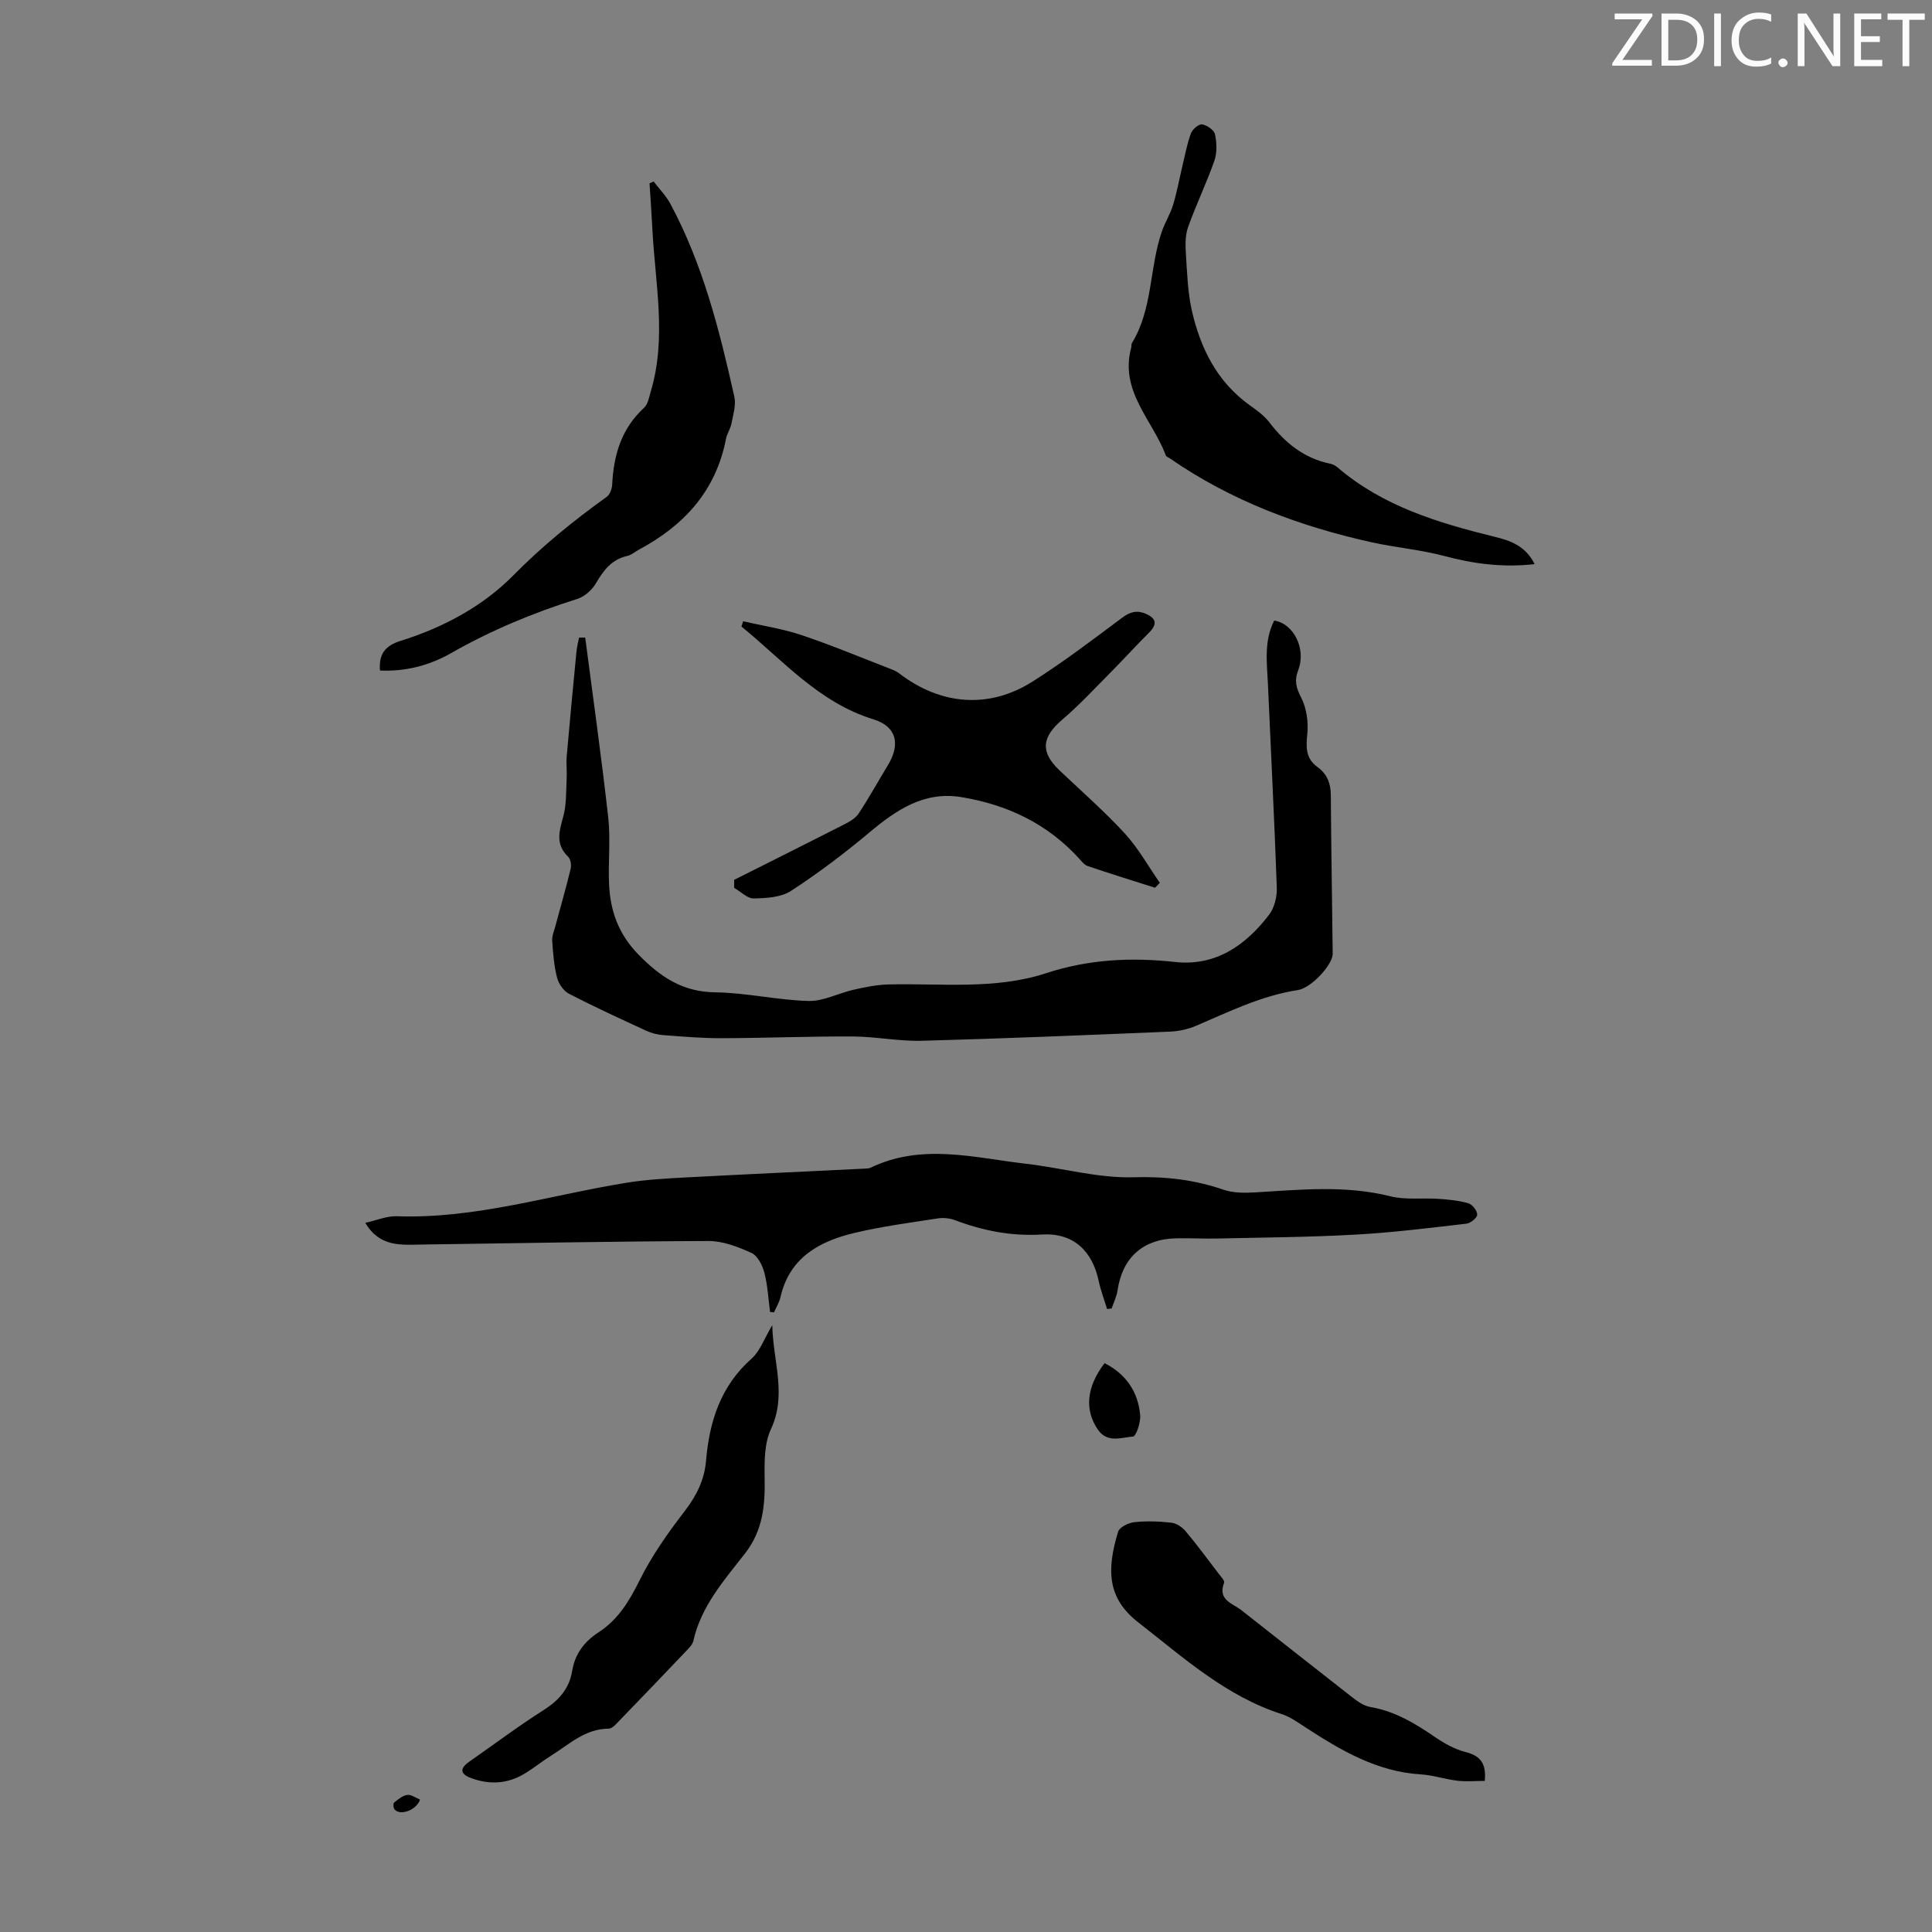 <svg enable-background="new 0 0 400 400" viewBox="0 0 400 400" xmlns="http://www.w3.org/2000/svg"><rect x="0" y="0" width="400" height="400" fill="#808080" stroke="none"/><path d="m342.2 3.2-6.3 9.2h6.1v1.2h-8.2v-.5l6.2-9.1h-5.7v-1.2h7.8v.4z" fill="#fafbfa"/><path d="m344 13.7v-10.9h3.1c1.6 0 3 .5 4.1 1.4 1.1 1 1.6 2.2 1.6 3.9s-.5 3-1.6 4-2.5 1.5-4.2 1.5h-3zm1.4-9.6v8.4h1.6c1.4 0 2.5-.4 3.2-1.1.8-.8 1.2-1.8 1.2-3.2s-.4-2.4-1.2-3.1-1.8-1-3.1-1z" fill="#fafbfa"/><path d="m356.3 2.8v10.9h-1.4v-10.9z" fill="#fafbfa"/><path d="m366.6 13.2c-.8.4-1.8.6-3 .6-1.6 0-2.8-.5-3.7-1.5s-1.4-2.3-1.4-3.9c0-1.7.5-3.2 1.6-4.2s2.4-1.6 4-1.6c1 0 1.9.1 2.6.4v1.5c-.8-.4-1.6-.6-2.6-.6-1.2 0-2.2.4-3 1.2s-1.1 1.9-1.1 3.3c0 1.3.4 2.3 1.1 3.1s1.6 1.1 2.8 1.1c1.1 0 2-.2 2.8-.7v1.3z" fill="#fafbfa"/><path d="m368.2 13c0-.3.1-.5.3-.6.2-.2.4-.3.6-.3.3 0 .5.1.7.3s.3.4.3.6-.1.5-.3.6c-.2.2-.4.3-.7.3s-.5-.1-.6-.3c-.2-.2-.3-.4-.3-.6z" fill="#fafbfa"/><path d="m381.1 13.7h-1.7l-5.5-8.4c-.2-.2-.3-.5-.4-.7 0 .2.1.8.1 1.5v7.6h-1.4v-10.9h1.8l5.3 8.3c.3.4.4.6.4.8 0-.3-.1-.8-.1-1.6v-7.5h1.4v10.9z" fill="#fafbfa"/><path d="m389.7 13.7h-5.8v-10.9h5.6v1.2h-4.2v3.5h3.9v1.2h-3.9v3.7h4.4z" fill="#fafbfa"/><path d="m398.4 4.1h-3.1v9.6h-1.4v-9.6h-3.1v-1.3h7.7v1.3z" fill="#fafbfa"/><g fill="#000001"><path d="m263.81 128.48c3.98.59 6.66 5.8 4.99 10.21-.86 2.26-.46 3.68.6 5.75 1.12 2.19 1.52 5.09 1.26 7.58-.29 2.78-.31 5.04 2.13 6.8 1.95 1.41 2.72 3.33 2.74 5.76.07 10.96.28 21.92.39 32.88.02 2.25-4.42 7.09-7.2 7.52-7.52 1.15-14.23 4.47-21.11 7.41-1.69.72-3.62 1.13-5.46 1.2-17.09.71-34.18 1.43-51.27 1.89-4.78.13-9.58-.87-14.37-.89-9.05-.04-18.09.33-27.14.36-4.02.01-8.04-.34-12.05-.64-1.19-.09-2.43-.4-3.51-.9-5.38-2.48-10.76-4.95-16.02-7.67-1.12-.58-2.14-2.07-2.46-3.33-.63-2.47-.83-5.07-1-7.63-.07-1.01.4-2.06.67-3.09 1.06-3.94 2.19-7.86 3.15-11.83.18-.77-.01-2-.53-2.49-2.69-2.59-1.83-5.3-.99-8.35.68-2.48.55-5.2.69-7.81.08-1.53-.12-3.09.01-4.62.63-7.23 1.32-14.45 2.02-21.67.09-.98.35-1.94.53-2.91.43 0 .85-.01 1.28-.01 1.62 12.42 3.38 24.83 4.77 37.28.51 4.53-.04 9.17.17 13.75.25 5.59 1.95 10.4 6.16 14.68 4.53 4.59 9.06 7.65 15.79 7.74 6.46.08 12.89 1.62 19.35 1.79 3.08.08 6.18-1.61 9.31-2.32 2.36-.53 4.78-1.04 7.18-1.1 10.93-.27 22.07 1.14 32.66-2.32 8.85-2.9 17.62-3.33 26.76-2.33 8.36.91 14.59-3.43 19.44-9.78 1.11-1.45 1.66-3.74 1.6-5.61-.5-14.07-1.23-28.13-1.84-42.19-.22-4.44-.83-8.94 1.3-13.11z"/><path d="m159.43 271.62c-.36-2.72-.49-5.5-1.18-8.13-.4-1.53-1.39-3.5-2.66-4.08-2.78-1.27-5.92-2.48-8.9-2.47-19.8.06-39.59.46-59.39.73-4.23.06-8.65.58-11.67-4.49 2.34-.52 4.45-1.44 6.51-1.37 16.33.58 31.82-4.4 47.67-6.95 4.05-.65 8.19-.87 12.3-1.09 12.38-.66 24.76-1.22 37.14-1.83.33-.02.7-.04.99-.18 10.62-5.11 21.46-2.06 32.22-.81 7.43.86 14.85 3 22.22 2.79 6.54-.19 12.55.48 18.64 2.58 2.01.69 4.36.67 6.53.55 9.36-.55 18.68-1.53 28.01.81 3.17.79 6.65.3 9.97.53 2.08.14 4.2.34 6.19.92.82.24 1.84 1.56 1.82 2.36-.02.67-1.38 1.76-2.24 1.86-7.62.88-15.25 1.84-22.91 2.26-9.48.53-18.98.6-28.47.81-2.9.07-5.81-.1-8.71-.04-6.9.15-11.15 4.02-12.14 10.82-.19 1.27-.8 2.48-1.22 3.71-.31.03-.62.07-.94.1-.59-1.93-1.31-3.82-1.73-5.78-1.34-6.3-5.29-10.03-11.78-9.64-6.33.38-12.18-.78-17.99-2.97-1.09-.41-2.42-.54-3.57-.36-5.74.89-11.53 1.65-17.18 2.99-7.3 1.73-13.49 5.09-15.37 13.29-.25 1.11-.89 2.13-1.35 3.18-.28-.02-.54-.06-.81-.1z"/><path d="m239.14 183.8c-4.65-1.48-9.32-2.93-13.94-4.49-.68-.23-1.23-.94-1.74-1.51-6.59-7.26-14.94-11.22-24.46-12.77-7.64-1.24-13.38 2.61-18.94 7.27-5.19 4.35-10.62 8.46-16.29 12.15-2.07 1.35-5.11 1.51-7.72 1.56-1.34.02-2.7-1.42-4.05-2.19 0-.55 0-1.11 0-1.66 7.6-3.82 15.22-7.62 22.8-11.48 1.11-.57 2.34-1.28 2.99-2.27 2.15-3.26 4.03-6.68 6.06-10.02 2.63-4.33 1.75-8-3.01-9.46-11.29-3.47-18.68-12.17-27.33-19.21.12-.36.24-.73.35-1.09 4.03.93 8.16 1.54 12.06 2.85 6.24 2.09 12.33 4.65 18.47 7.02.62.24 1.25.51 1.77.91 8.59 6.6 18.61 7.43 27.65 1.68 6.4-4.06 12.46-8.67 18.54-13.21 1.64-1.23 3.07-1.59 4.88-.8 2.25.98 2.39 2.2.6 3.97-2.61 2.59-5.08 5.33-7.67 7.94-3.37 3.39-6.62 6.93-10.25 10.02-4.24 3.63-4.56 6.68-.54 10.5 4.54 4.31 9.28 8.45 13.51 13.05 2.8 3.05 4.86 6.79 7.25 10.22-.32.34-.66.68-.99 1.02z"/><path d="m135.33 37.58c1.17 1.54 2.57 2.95 3.47 4.63 6.73 12.53 10.17 26.19 13.24 39.94.38 1.73-.25 3.72-.6 5.55-.2 1.08-.92 2.06-1.13 3.15-2.08 10.77-8.68 17.96-18.07 22.97-.78.42-1.5 1.09-2.33 1.27-3.25.71-4.95 2.96-6.53 5.67-.8 1.38-2.36 2.77-3.86 3.24-9.09 2.87-17.82 6.48-26.11 11.21-4.52 2.58-9.47 3.86-14.74 3.61-.27-3.33 1.01-5.12 4.25-6.13 8.76-2.73 17-7.12 23.31-13.52 6.02-6.11 12.5-11.36 19.38-16.3.67-.48 1.1-1.68 1.14-2.57.29-6.11 1.92-11.58 6.61-15.89.8-.73 1.02-2.16 1.36-3.31 3.36-11.18.92-22.42.35-33.64-.16-3.17-.39-6.34-.59-9.51.3-.14.57-.25.85-.37z"/><path d="m317.73 116.8c-6.62.74-12.65-.07-18.73-1.69-4.92-1.31-10.06-1.74-15.04-2.84-14.95-3.32-29.1-8.6-41.78-17.39-.28-.19-.71-.32-.8-.58-2.74-7.32-9.61-13.31-7.18-22.29.09-.32 0-.72.16-.99 4.35-7.11 3.57-15.59 6.21-23.14.65-1.87 1.74-3.59 2.31-5.48.8-2.64 1.29-5.37 1.93-8.06.54-2.26.96-4.57 1.76-6.73.31-.84 1.63-1.96 2.3-1.86 1.02.16 2.49 1.17 2.68 2.05.38 1.76.45 3.83-.13 5.49-1.62 4.63-3.78 9.08-5.43 13.7-.6 1.67-.59 3.64-.47 5.45.26 3.99.37 8.05 1.25 11.91 1.78 7.78 5.22 14.71 11.97 19.55 1.45 1.04 2.98 2.12 4.04 3.51 3.29 4.31 7.24 7.5 12.68 8.61.52.11 1.06.4 1.47.76 9.38 8.03 20.78 11.46 32.45 14.34 3.2.77 6.43 1.82 8.35 5.68z"/><path d="m159.89 274.36c.16 7.56 3.07 14.37-.28 21.54-1.37 2.93-1.35 6.7-1.3 10.08.1 5.69-.32 10.86-4.12 15.72-4.28 5.48-9.04 10.86-10.64 18.03-.18.79-.92 1.5-1.52 2.13-4.54 4.78-9.11 9.55-13.7 14.28-.68.7-1.53 1.75-2.31 1.76-4.88.02-8.17 3.25-11.91 5.58-1.89 1.18-3.63 2.62-5.55 3.76-3.47 2.09-7.18 2.3-10.96.92-2.35-.85-2.48-2.01-.42-3.44 5.13-3.58 10.14-7.35 15.42-10.7 3.13-1.99 5.25-4.4 5.85-8.03.58-3.54 2.5-6.11 5.45-8.02 4.08-2.64 6.39-6.48 8.53-10.8 2.5-5.04 5.82-9.75 9.27-14.23 2.48-3.22 4.14-6.5 4.48-10.53.69-8.12 3.02-15.46 9.44-21.13 1.75-1.56 2.59-4.11 4.27-6.92z"/><path d="m307.4 368.72c-1.96 0-3.84.17-5.66-.04-2.54-.3-5.03-1.16-7.56-1.31-9.07-.55-16.51-4.94-23.84-9.7-1.59-1.03-3.18-2.2-4.94-2.77-11.6-3.72-20.42-11.75-29.73-19-6.43-5-6.58-10.84-4.18-18.77.29-.94 2.14-1.85 3.35-1.98 2.54-.27 5.15-.18 7.69.11 1.05.12 2.23.92 2.94 1.76 2.37 2.82 4.55 5.8 6.79 8.73.47.62 1.34 1.5 1.17 1.94-1.36 3.61 1.74 4.23 3.61 5.7 7.64 6 15.25 12.03 22.91 18 1.11.86 2.41 1.8 3.74 2.02 5.12.86 9.33 3.43 13.5 6.29 1.9 1.3 4.04 2.48 6.24 3.04 3.02.76 4.34 2.33 3.97 5.98z"/><path d="m228.69 282.23c4.43 2.25 6.95 5.91 7.37 10.78.13 1.49-.85 4.37-1.48 4.41-2.45.18-5.34 1.45-7.33-1.51-2.71-4.01-2.33-8.75 1.44-13.68z"/><path d="m86.96 372.59c-.71 2.18-4.11 3.41-5.27 2.03-.26-.31-.32-1.24-.09-1.42.82-.66 1.75-1.45 2.72-1.58.83-.11 1.77.62 2.64.97z"/></g></svg>